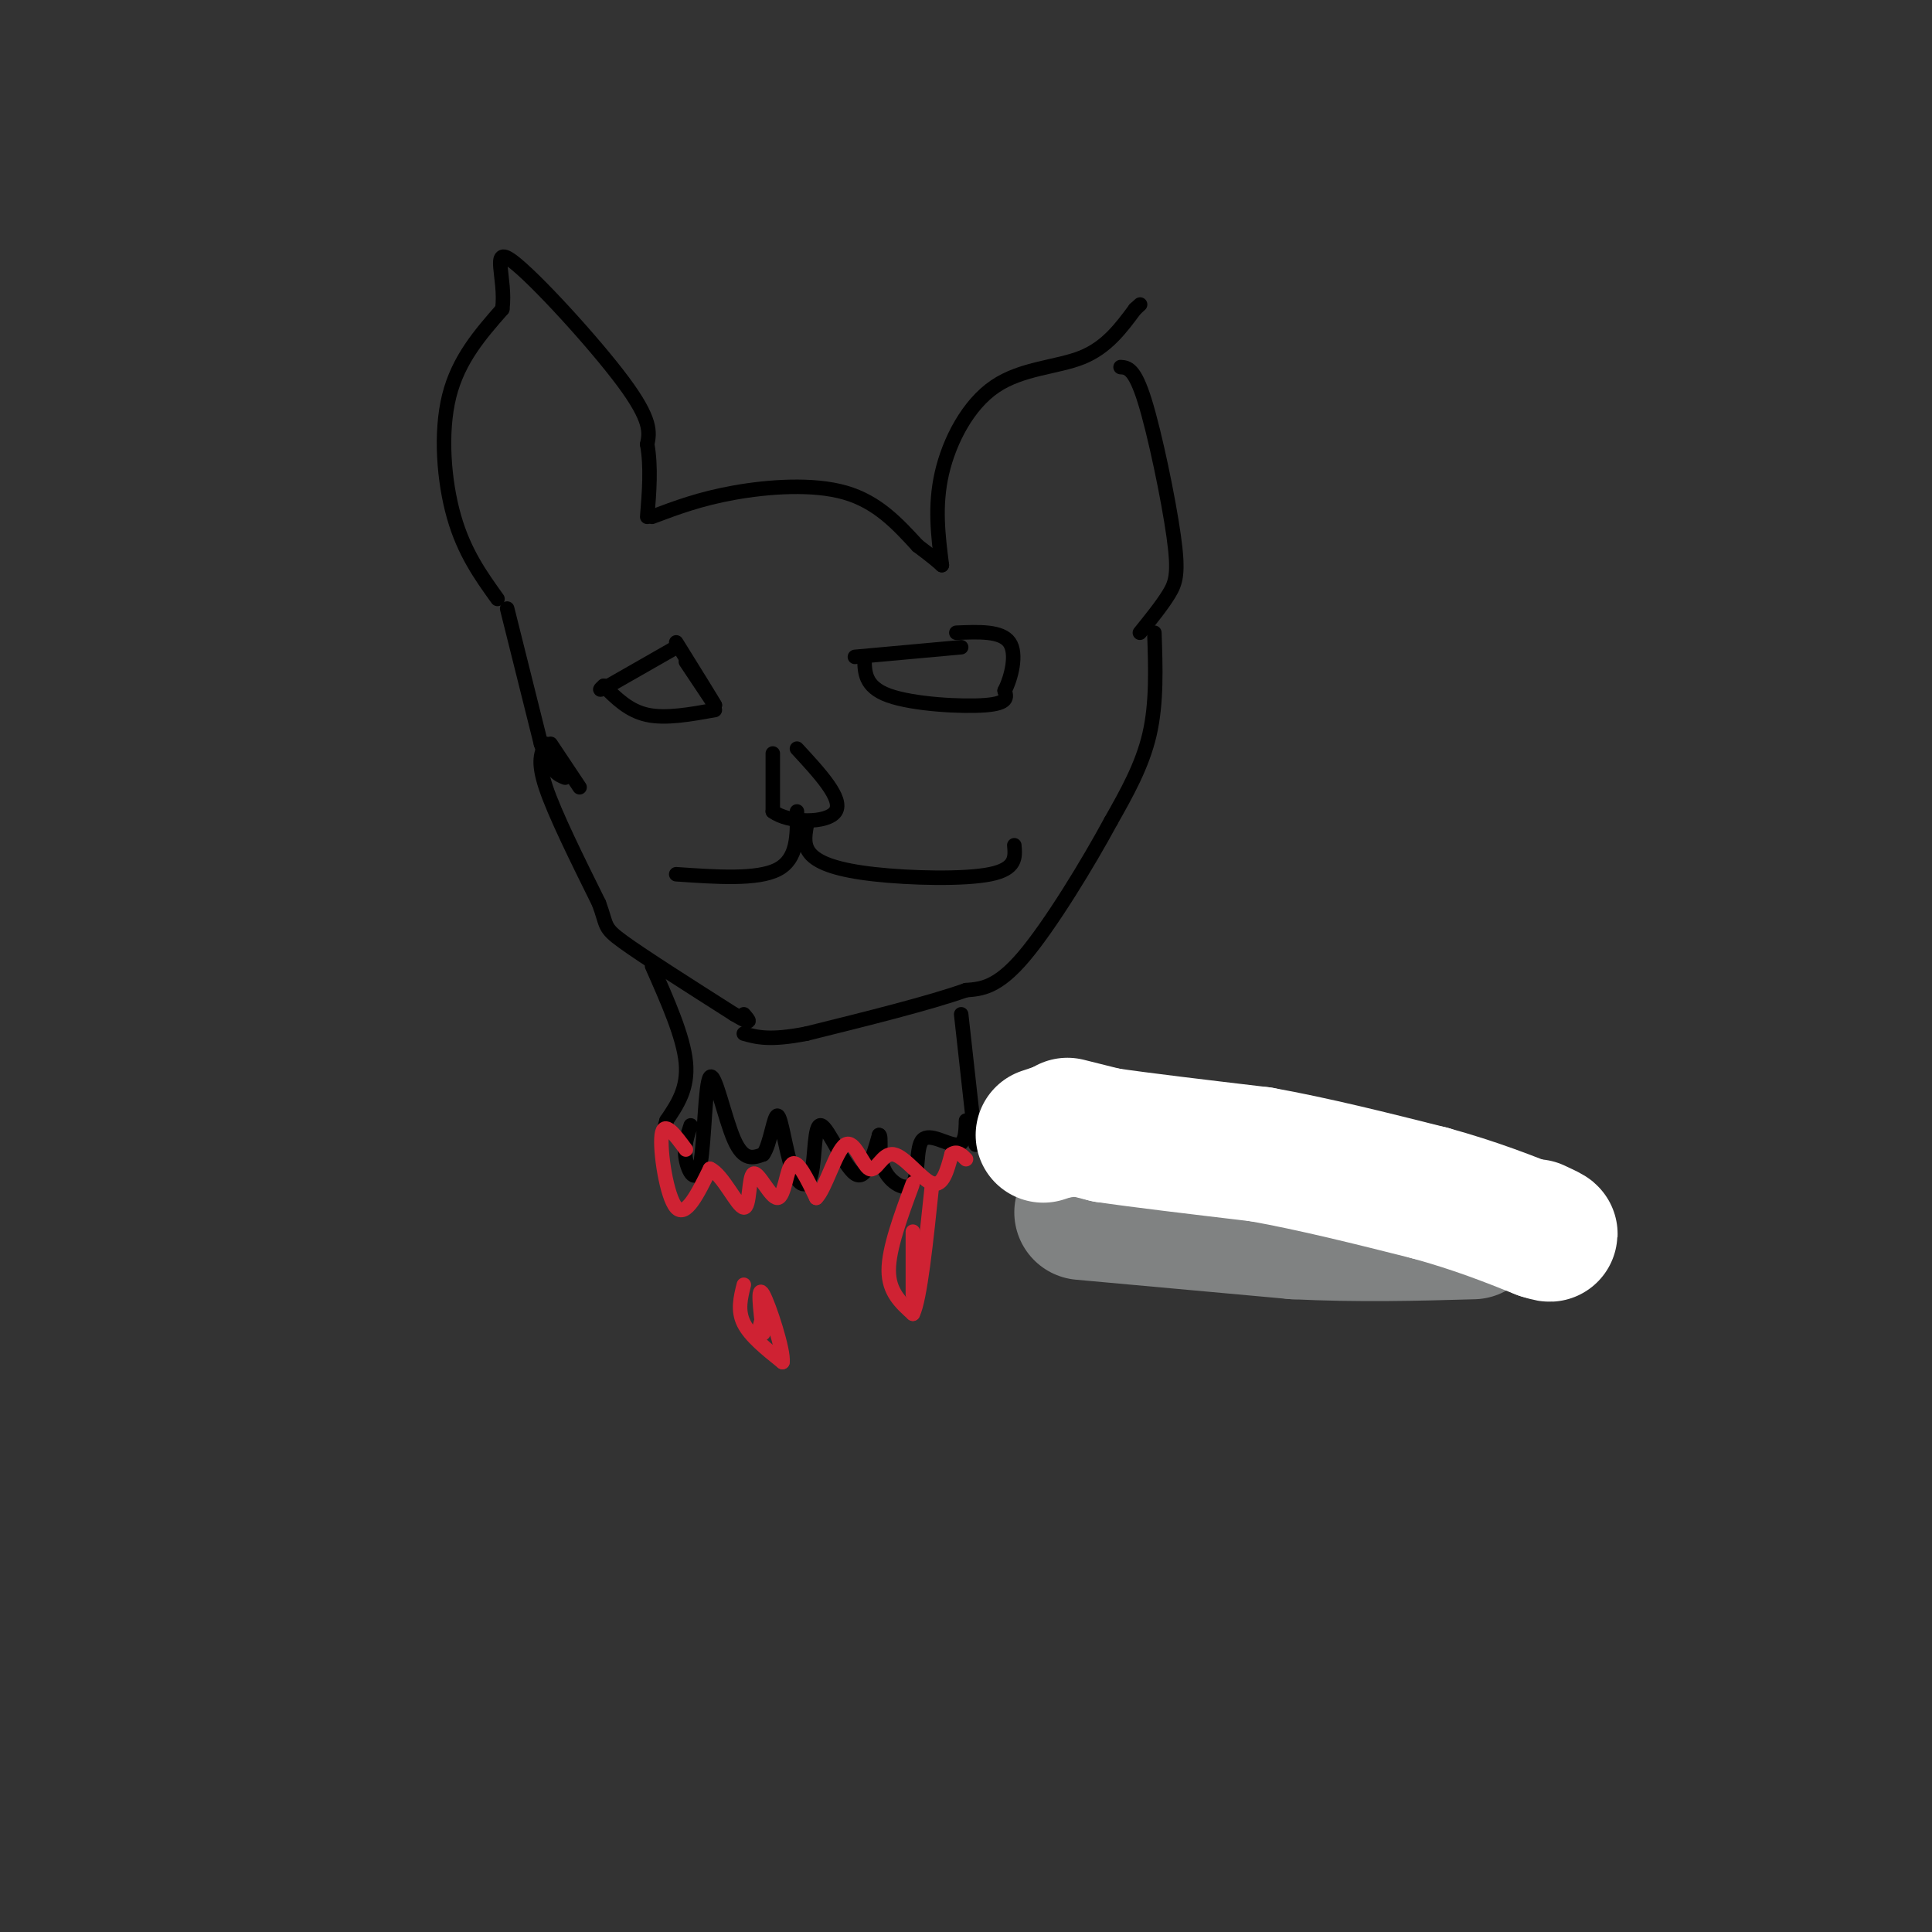 <svg viewBox='0 0 400 400' version='1.1' xmlns='http://www.w3.org/2000/svg' xmlns:xlink='http://www.w3.org/1999/xlink'><rect x="0" y="0" width="400" height="400" fill="#333333" stroke="none"/><g fill='none' stroke='#000000' stroke-width='3' stroke-linecap='round' stroke-linejoin='round'><path d='M103,124c-3.444,-4.800 -6.889,-9.600 -9,-17c-2.111,-7.400 -2.889,-17.400 -1,-25c1.889,-7.600 6.444,-12.800 11,-18'/><path d='M104,64c0.845,-6.381 -2.542,-13.333 2,-10c4.542,3.333 17.012,16.952 23,25c5.988,8.048 5.494,10.524 5,13'/><path d='M134,92c0.833,4.667 0.417,9.833 0,15'/><path d='M135,107c4.956,-1.867 9.911,-3.733 17,-5c7.089,-1.267 16.311,-1.933 23,0c6.689,1.933 10.844,6.467 15,11'/><path d='M190,113c3.333,2.500 4.167,3.250 5,4'/><path d='M195,117c-0.774,-6.113 -1.548,-12.226 0,-19c1.548,-6.774 5.417,-14.208 11,-18c5.583,-3.792 12.881,-3.940 18,-6c5.119,-2.060 8.060,-6.030 11,-10'/><path d='M235,64c1.833,-1.667 0.917,-0.833 0,0'/><path d='M232,76c1.440,0.101 2.881,0.202 5,7c2.119,6.798 4.917,20.292 6,28c1.083,7.708 0.452,9.631 -1,12c-1.452,2.369 -3.726,5.185 -6,8'/><path d='M105,126c0.000,0.000 7.000,28.000 7,28'/><path d='M112,154c2.000,5.833 3.500,6.417 5,7'/><path d='M114,154c0.000,0.000 6.000,9.000 6,9'/><path d='M113,154c-0.917,1.750 -1.833,3.500 0,9c1.833,5.500 6.417,14.750 11,24'/><path d='M124,187c1.800,4.844 0.800,4.956 5,8c4.200,3.044 13.600,9.022 23,15'/><path d='M152,210c4.167,2.500 3.083,1.250 2,0'/><path d='M239,131c0.250,7.250 0.500,14.500 -1,21c-1.500,6.500 -4.750,12.250 -8,18'/><path d='M230,170c-4.711,8.711 -12.489,21.489 -18,28c-5.511,6.511 -8.756,6.756 -12,7'/><path d='M200,205c-7.500,2.667 -20.250,5.833 -33,9'/><path d='M167,214c-7.667,1.500 -10.333,0.750 -13,0'/><path d='M140,134c0.000,0.000 -14.000,8.000 -14,8'/><path d='M126,142c-2.500,1.333 -1.750,0.667 -1,0'/><path d='M125,142c2.583,2.583 5.167,5.167 9,6c3.833,0.833 8.917,-0.083 14,-1'/><path d='M142,137c0.000,0.000 6.000,9.000 6,9'/><path d='M148,146c-0.333,-0.667 -4.167,-6.833 -8,-13'/><path d='M177,136c0.000,0.000 22.000,-2.000 22,-2'/><path d='M179,136c-0.022,3.089 -0.044,6.178 5,8c5.044,1.822 15.156,2.378 20,2c4.844,-0.378 4.422,-1.689 4,-3'/><path d='M208,143c1.333,-2.600 2.667,-7.600 1,-10c-1.667,-2.400 -6.333,-2.200 -11,-2'/><path d='M160,156c0.000,0.000 0.000,12.000 0,12'/><path d='M160,168c3.244,2.444 11.356,2.556 13,0c1.644,-2.556 -3.178,-7.778 -8,-13'/><path d='M165,168c0.083,4.917 0.167,9.833 -4,12c-4.167,2.167 -12.583,1.583 -21,1'/><path d='M167,171c-0.363,2.119 -0.726,4.238 1,6c1.726,1.762 5.542,3.167 13,4c7.458,0.833 18.560,1.095 24,0c5.440,-1.095 5.220,-3.548 5,-6'/><path d='M135,200c3.250,7.333 6.500,14.667 7,20c0.500,5.333 -1.750,8.667 -4,12'/><path d='M138,232c-0.667,2.167 -0.333,1.583 0,1'/><path d='M199,210c0.000,0.000 3.000,27.000 3,27'/><path d='M143,233c-0.732,2.201 -1.464,4.402 -1,7c0.464,2.598 2.124,5.593 3,1c0.876,-4.593 0.967,-16.775 2,-18c1.033,-1.225 3.010,8.507 5,13c1.990,4.493 3.995,3.746 6,3'/><path d='M158,239c1.489,-1.942 2.211,-8.298 3,-8c0.789,0.298 1.645,7.251 3,11c1.355,3.749 3.209,4.293 4,1c0.791,-3.293 0.521,-10.425 2,-10c1.479,0.425 4.708,8.407 7,10c2.292,1.593 3.646,-3.204 5,-8'/><path d='M182,235c0.640,0.011 -0.259,4.039 1,7c1.259,2.961 4.678,4.856 6,3c1.322,-1.856 0.548,-7.461 2,-9c1.452,-1.539 5.129,0.989 7,1c1.871,0.011 1.935,-2.494 2,-5'/></g>
<g fill='none' stroke='#cf2233' stroke-width='3' stroke-linecap='round' stroke-linejoin='round'><path d='M142,238c-2.289,-3.111 -4.578,-6.222 -5,-3c-0.422,3.222 1.022,12.778 3,15c1.978,2.222 4.489,-2.889 7,-8'/><path d='M147,242c2.620,1.116 5.669,7.907 7,8c1.331,0.093 0.944,-6.511 2,-7c1.056,-0.489 3.553,5.138 5,5c1.447,-0.138 1.842,-6.039 3,-7c1.158,-0.961 3.079,3.020 5,7'/><path d='M169,248c1.879,-1.791 4.078,-9.770 6,-11c1.922,-1.230 3.567,4.289 5,5c1.433,0.711 2.655,-3.385 5,-3c2.345,0.385 5.813,5.253 8,6c2.187,0.747 3.094,-2.626 4,-6'/><path d='M197,239c1.167,-0.833 2.083,0.083 3,1'/><path d='M189,245c-2.500,6.750 -5.000,13.500 -5,18c0.000,4.500 2.500,6.750 5,9'/><path d='M189,272c1.500,-3.000 2.750,-15.000 4,-27'/><path d='M189,255c0.000,0.000 0.000,13.000 0,13'/><path d='M154,266c-0.667,2.667 -1.333,5.333 0,8c1.333,2.667 4.667,5.333 8,8'/><path d='M162,282c0.356,-2.222 -2.756,-11.778 -4,-14c-1.244,-2.222 -0.622,2.889 0,8'/><path d='M158,276c0.044,0.444 0.156,-2.444 0,-3c-0.156,-0.556 -0.578,1.222 -1,3'/></g>
<g fill='none' stroke='#808282' stroke-width='28' stroke-linecap='round' stroke-linejoin='round'><path d='M224,251c0.000,0.000 44.000,4.000 44,4'/><path d='M268,255c13.500,0.667 25.250,0.333 37,0'/></g>
<g fill='none' stroke='#ffffff' stroke-width='28' stroke-linecap='round' stroke-linejoin='round'><path d='M221,233c0.000,0.000 8.000,2.000 8,2'/><path d='M229,235c6.667,1.000 19.333,2.500 32,4'/><path d='M261,239c11.167,2.000 23.083,5.000 35,8'/><path d='M296,247c9.667,2.667 16.333,5.333 23,8'/><path d='M319,255c3.667,1.167 1.333,0.083 -1,-1'/><path d='M216,235c0.000,0.000 3.000,-1.000 3,-1'/><path d='M219,234c0.667,-0.167 0.833,-0.083 1,0'/></g>
</svg>